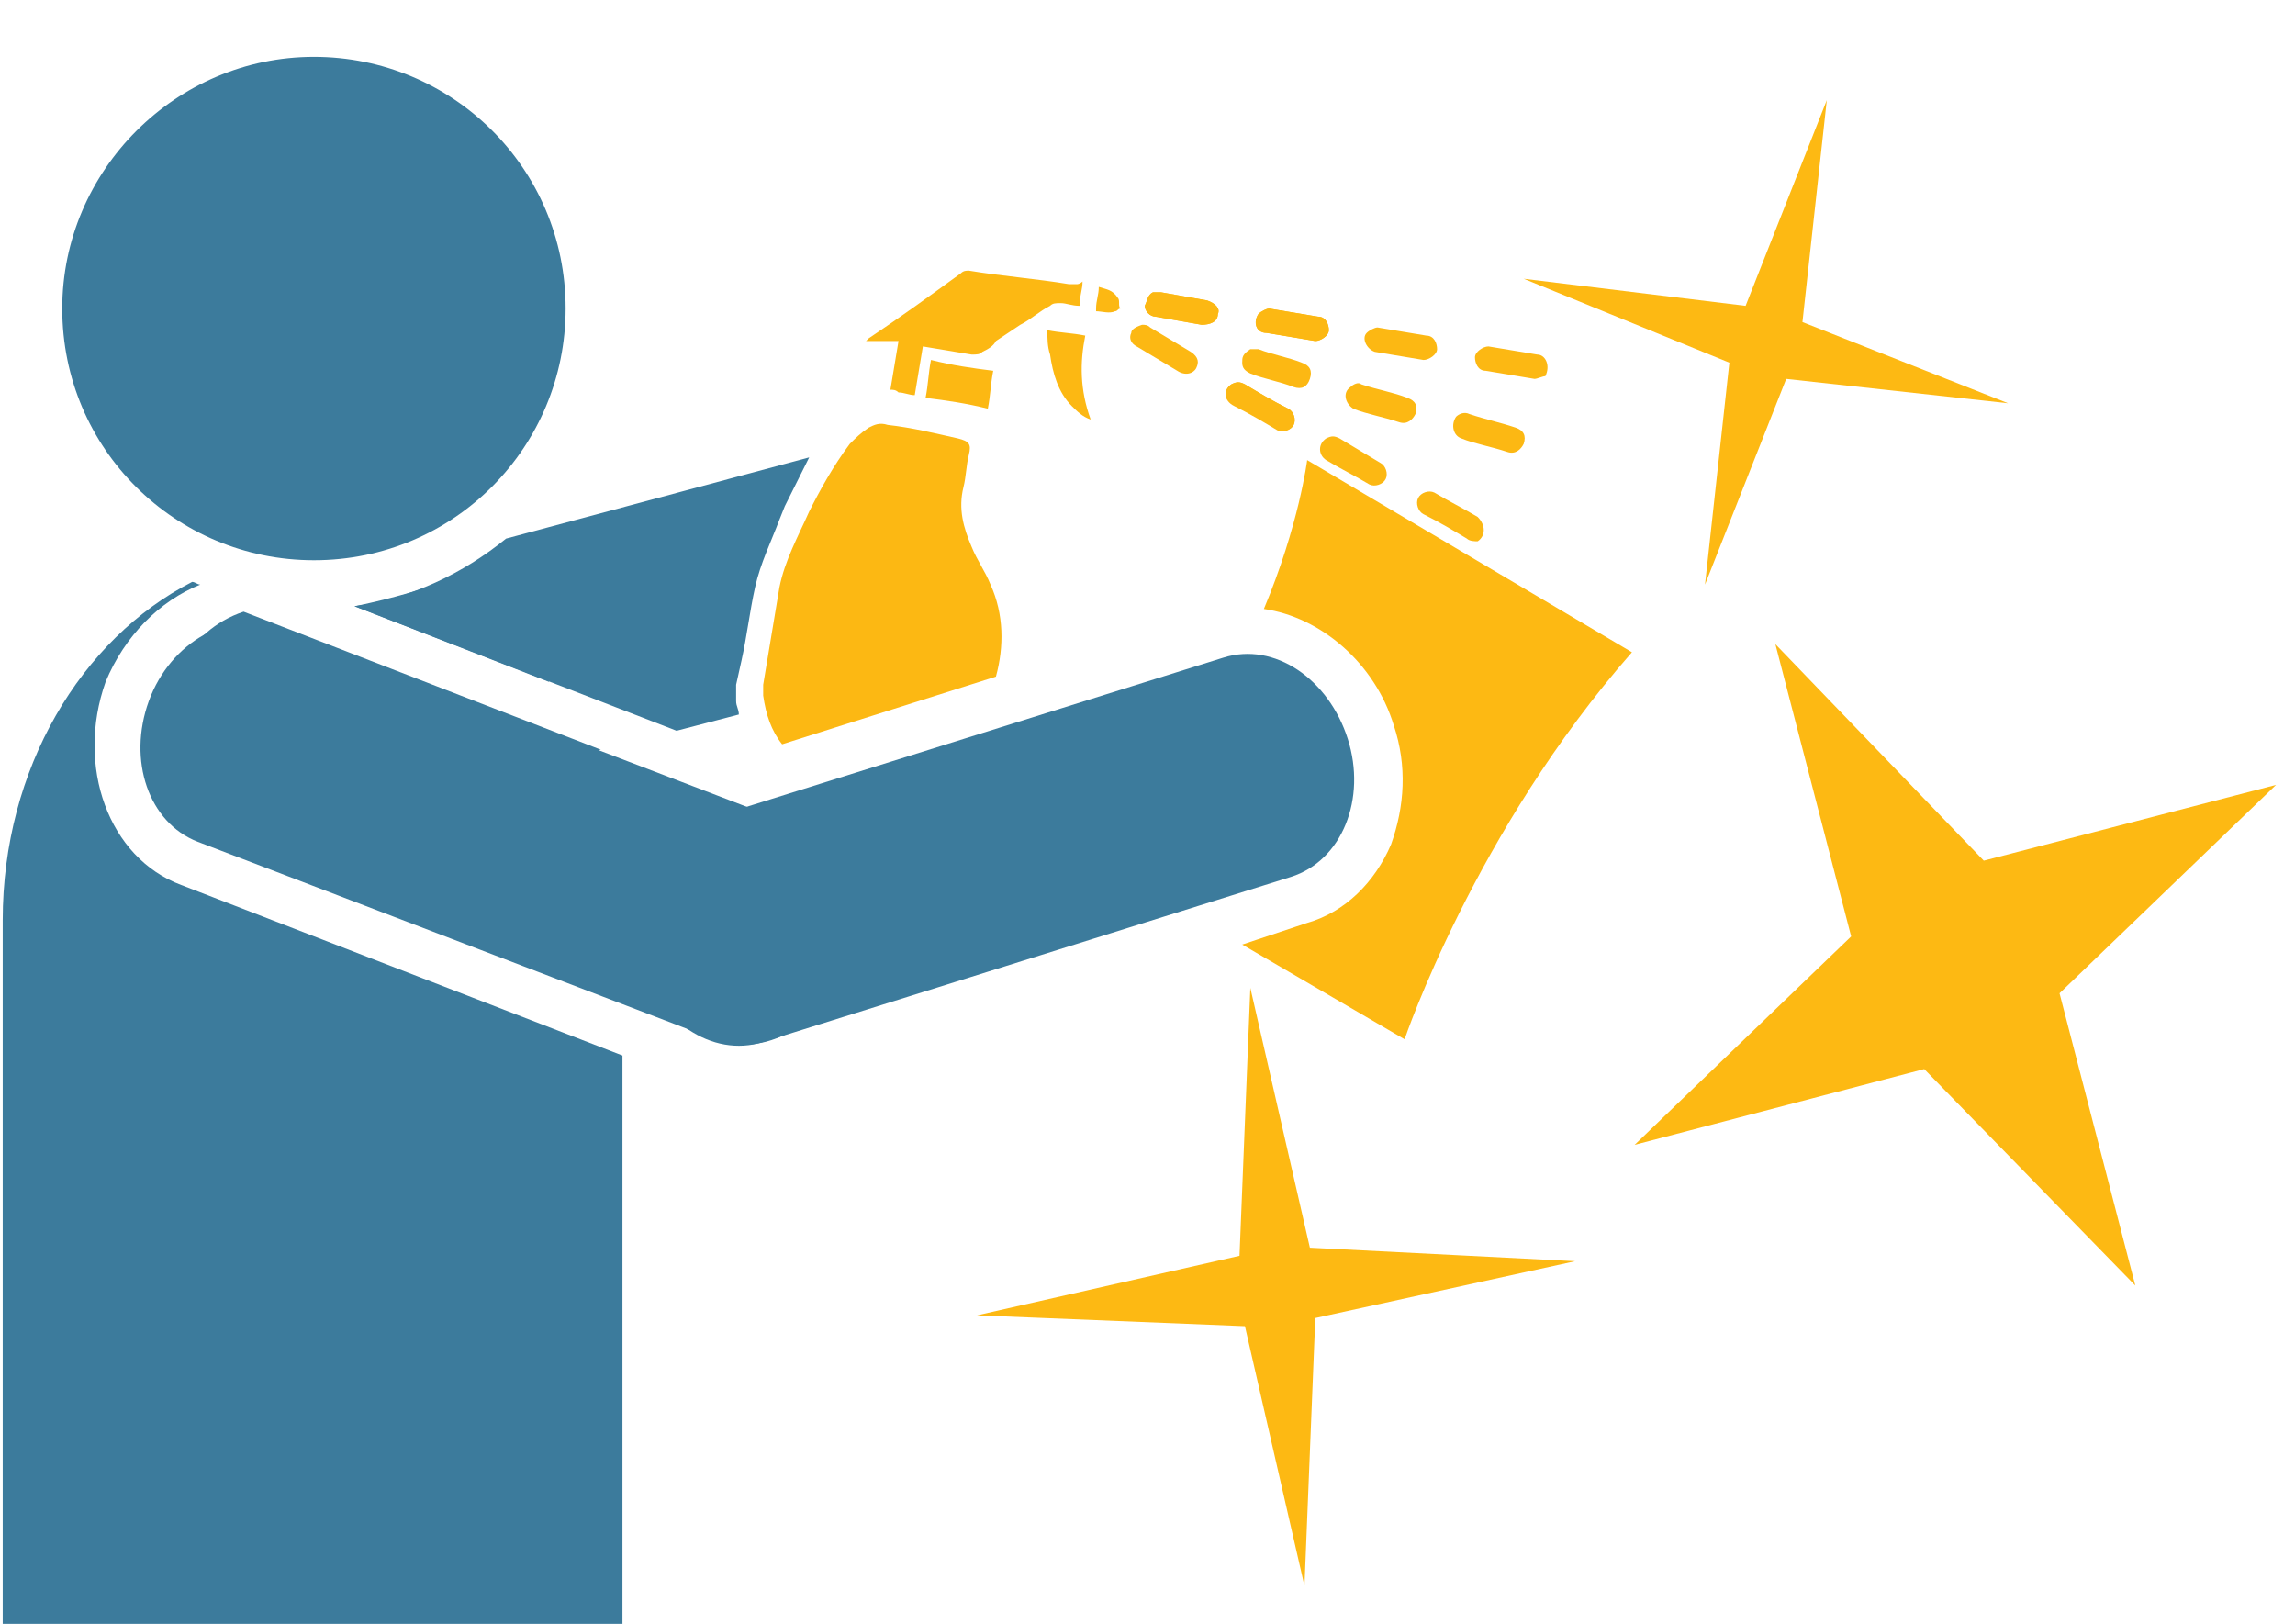 <?xml version="1.0" encoding="utf-8"?>
<!-- Generator: Adobe Illustrator 24.1.0, SVG Export Plug-In . SVG Version: 6.00 Build 0)  -->
<svg version="1.1" id="Layer_1" xmlns="http://www.w3.org/2000/svg" xmlns:xlink="http://www.w3.org/1999/xlink" x="0px" y="0px"
	 viewBox="0 0 84.8 60" style="enable-background:new 0 0 84.8 60;" xml:space="preserve">
<style type="text/css">
	.st0{fill:#3C7B9C;}
	.st1{fill:#FCB813;}
	.st2{fill:#FDB913;}
</style>
<g>
	<g>
		<path class="st0" d="M6.4,27.7c0.6,2.3,2.9,3.6,5,3l10.8-3L9,22.6C6.9,23.3,5.8,25.5,6.4,27.7z"/>
		<path class="st1" d="M39.8,10.5c-0.1,0-0.2,0-0.3,0c-1.2-0.2-2.5-0.3-3.7-0.5c-0.1,0-0.2,0-0.3,0.1c-1.1,0.8-2.2,1.6-3.4,2.4
			c0,0-0.1,0.1-0.1,0.1c0.4,0,0.8,0,1.2,0c-0.1,0.6-0.2,1.2-0.3,1.8c0.1,0,0.2,0,0.3,0.1c0.2,0,0.4,0.1,0.6,0.1
			c0.1-0.6,0.2-1.2,0.3-1.8c0.6,0.1,1.2,0.2,1.8,0.3c0.2,0,0.3,0,0.4-0.1c0.2-0.1,0.4-0.2,0.5-0.4c0.3-0.2,0.6-0.4,0.9-0.6
			c0.4-0.2,0.7-0.5,1.1-0.7c0.1-0.1,0.2-0.1,0.4-0.1c0.2,0,0.4,0.1,0.7,0.1c0,0,0-0.1,0-0.1c0-0.3,0.1-0.5,0.1-0.8
			C39.9,10.5,39.8,10.5,39.8,10.5z"/>
		<path class="st1" d="M36.7,13.7c-0.8-0.1-1.5-0.2-2.3-0.4c-0.1,0.5-0.1,0.9-0.2,1.4c0.8,0.1,1.5,0.2,2.3,0.4
			C36.6,14.6,36.6,14.2,36.7,13.7z"/>
		<path class="st1" d="M40.1,12.4c-0.5-0.1-0.9-0.1-1.4-0.2c0,0.3,0,0.6,0.1,0.9c0.1,0.7,0.3,1.4,0.8,1.9c0.2,0.2,0.4,0.4,0.7,0.5
			C39.9,14.4,39.9,13.4,40.1,12.4z"/>
		<path class="st1" d="M41.3,11c-0.2-0.3-0.4-0.3-0.7-0.4c0,0.3-0.1,0.5-0.1,0.8c0,0,0,0.1,0,0.1c0.2,0,0.5,0.1,0.7,0
			c0.1,0,0.1-0.1,0.2-0.1C41.3,11.3,41.4,11.1,41.3,11z"/>
	</g>
	<g>
		<g>
			<path class="st1" d="M57.1,13.9c-0.1,0-0.3,0.1-0.4,0.1c-0.6-0.1-1.2-0.2-1.8-0.3c-0.3,0-0.4-0.3-0.4-0.5c0-0.2,0.3-0.4,0.5-0.4
				c0.6,0.1,1.2,0.2,1.8,0.3C57.1,13.1,57.3,13.5,57.1,13.9z"/>
		</g>
		<g>
			<path class="st1" d="M46.5,11.6c0.1-0.1,0.3-0.2,0.4-0.2c0.6,0.1,1.2,0.2,1.8,0.3c0.3,0,0.4,0.3,0.4,0.5c0,0.2-0.3,0.4-0.5,0.4
				c-0.6-0.1-1.2-0.2-1.8-0.3C46.4,12.3,46.3,11.9,46.5,11.6z"/>
		</g>
		<g>
			<path class="st1" d="M50.5,12.3c0.1-0.1,0.3-0.2,0.4-0.2c0.6,0.1,1.2,0.2,1.8,0.3c0.3,0,0.4,0.3,0.4,0.5c0,0.2-0.3,0.4-0.5,0.4
				c-0.6-0.1-1.2-0.2-1.8-0.3C50.5,12.9,50.3,12.5,50.5,12.3z"/>
		</g>
		<g>
			<path class="st1" d="M42.6,10.8c0.1,0,0.2,0,0.3,0c0.6,0.1,1.1,0.2,1.7,0.3c0.3,0.1,0.5,0.3,0.4,0.5c0,0.3-0.3,0.4-0.6,0.4
				c-0.6-0.1-1.1-0.2-1.7-0.3c-0.2,0-0.4-0.2-0.4-0.4C42.4,11.1,42.4,10.9,42.6,10.8z"/>
		</g>
	</g>
	<g>
		<g>
			<path class="st1" d="M45.5,14.2c0.2-0.1,0.3-0.1,0.5,0c0.5,0.3,1,0.6,1.6,0.9c0.2,0.1,0.3,0.4,0.2,0.6c-0.1,0.2-0.4,0.3-0.6,0.2
				c-0.5-0.3-1-0.6-1.6-0.9C45.2,14.8,45.2,14.4,45.5,14.2z"/>
		</g>
	</g>
	<g>
		<g>
			<path class="st1" d="M46.2,12.9c0.1,0,0.2,0,0.3,0c0.5,0.2,1.1,0.3,1.6,0.5c0.3,0.1,0.4,0.3,0.3,0.6c-0.1,0.3-0.3,0.4-0.6,0.3
				c-0.5-0.2-1.1-0.3-1.6-0.5c-0.2-0.1-0.3-0.2-0.3-0.4C45.9,13.2,45.9,13.1,46.2,12.9z"/>
		</g>
		<g>
			<path class="st1" d="M49.9,14.3c0.1-0.1,0.3-0.2,0.4-0.1c0.6,0.2,1.2,0.3,1.7,0.5c0.3,0.1,0.4,0.3,0.3,0.6
				c-0.1,0.2-0.3,0.4-0.6,0.3c-0.6-0.2-1.2-0.3-1.7-0.5C49.7,14.9,49.6,14.5,49.9,14.3z"/>
		</g>
		<g>
			<path class="st1" d="M53.8,15.4c0.1-0.1,0.3-0.2,0.5-0.1c0.6,0.2,1.1,0.3,1.7,0.5c0.3,0.1,0.4,0.3,0.3,0.6
				c-0.1,0.2-0.3,0.4-0.6,0.3c-0.6-0.2-1.2-0.3-1.7-0.5C53.7,16.1,53.6,15.7,53.8,15.4z"/>
		</g>
	</g>
	<g>
		<path class="st1" d="M36.6,21.6c-0.2-0.5-0.5-0.9-0.7-1.4c-0.3-0.7-0.5-1.4-0.3-2.2c0.1-0.4,0.1-0.8,0.2-1.2
			c0.1-0.4,0-0.5-0.4-0.6c-0.9-0.2-1.7-0.4-2.6-0.5c-0.3-0.1-0.5,0-0.7,0.1c-0.3,0.2-0.5,0.4-0.7,0.6c-0.6,0.8-1.1,1.7-1.5,2.5
			c-0.4,0.9-0.9,1.8-1.1,2.8c-0.2,1.2-0.4,2.4-0.6,3.6c0,0.1,0,0.2,0,0.4c0.1,0.7,0.3,1.3,0.7,1.8c0,0,0,0,0,0l7.9-2.5
			C37.1,23.9,37.1,22.7,36.6,21.6z"/>
		<g>
			<path class="st2" d="M60.3,24.1l-12-7.1c0,0-0.3,2.4-1.6,5.5c2.1,0.3,4.1,2,4.8,4.3c0.5,1.5,0.4,3-0.1,4.4
				c-0.6,1.4-1.7,2.5-3.1,2.9l-2.4,0.8l6,3.5C51.9,38.4,54.5,30.7,60.3,24.1z"/>
		</g>
	</g>
	<g>
		<path class="st0" d="M49.8,27.3c0.7,2.2-0.2,4.5-2.1,5.1l-19.5,6.1c-1.9,0.6-3.9-0.8-4.6-3l0,0c-0.7-2.2,0.2-4.5,2.1-5.1l19.5-6.1
			C47.1,23.7,49.1,25.1,49.8,27.3L49.8,27.3z"/>
	</g>
	<g>
		<path class="st0" d="M31.2,35.7c-0.8,2.2-3,3.4-4.8,2.7L7.3,31.1c-1.8-0.7-2.6-3-1.8-5.2l0,0c0.8-2.2,3-3.4,4.8-2.7l19.1,7.3
			C31.3,31.2,32.1,33.5,31.2,35.7L31.2,35.7z"/>
	</g>
	<g>
		<path class="st0" d="M18.7,19.9c-1.6,1.3-3.5,2.2-5.6,2.5L25,27l2.3-0.6c0-0.2-0.1-0.3-0.1-0.5c0-0.2,0-0.4,0-0.6l0.2-0.9
			c0.2-0.9,0.3-1.8,0.5-2.7c0.2-0.9,0.6-1.7,0.9-2.5l0.2-0.5c0.3-0.6,0.6-1.2,0.9-1.8L18.7,19.9z"/>
		<path class="st0" d="M13.1,22.4l7.2,2.8c-1.1-1.6-2.6-2.8-4.2-3.6C15.2,21.9,14.1,22.2,13.1,22.4C13.1,22.4,13.1,22.4,13.1,22.4z"
			/>
	</g>
	<g>
		<path class="st0" d="M2.3,11.4c0,5.2,4.2,9.3,9.3,9.3c5.2,0,9.3-4.2,9.3-9.3c0-5.2-4.2-9.3-9.3-9.3C6.5,2.1,2.3,6.3,2.3,11.4z"/>
	</g>
	<g>
		<path class="st1" d="M42.6,10.8c0.1,0,0.2,0,0.3,0c0.6,0.1,1.1,0.2,1.7,0.3c0.3,0.1,0.5,0.3,0.4,0.5c0,0.3-0.3,0.4-0.6,0.4
			c-0.6-0.1-1.1-0.2-1.7-0.3c-0.2,0-0.4-0.2-0.4-0.4C42.4,11.1,42.4,10.9,42.6,10.8z"/>
	</g>
	<g>
		<path class="st1" d="M46.5,11.6c0.1-0.1,0.3-0.2,0.4-0.2c0.6,0.1,1.2,0.2,1.8,0.3c0.3,0,0.4,0.3,0.4,0.5c0,0.2-0.3,0.4-0.5,0.4
			c-0.6-0.1-1.2-0.2-1.8-0.3C46.4,12.3,46.3,11.9,46.5,11.6z"/>
	</g>
	<g>
		<polygon class="st2" points="78.9,47.5 76.1,36.7 84.1,29 73.3,31.8 65.6,23.8 68.4,34.6 60.4,42.3 71.1,39.5 		"/>
	</g>
	<g>
		<polygon class="st2" points="63,21.6 66,14 74.2,14.9 66.6,11.9 67.5,3.7 64.5,11.3 56.3,10.3 63.9,13.4 		"/>
	</g>
	<g>
		<polygon class="st2" points="48.2,58.6 48.6,48.7 58.2,46.6 48.4,46.1 46.2,36.5 45.8,46.4 36.1,48.6 46,49 		"/>
	</g>
	<g>
		<path class="st1" d="M54.6,20c-0.1,0-0.3,0-0.4-0.1c-0.5-0.3-1-0.6-1.6-0.9c-0.2-0.1-0.3-0.4-0.2-0.6c0.1-0.2,0.4-0.3,0.6-0.2
			c0.5,0.3,1.1,0.6,1.6,0.9C54.9,19.4,54.9,19.8,54.6,20z"/>
	</g>
	<g>
		<path class="st1" d="M49,16.2c0.2-0.1,0.3-0.1,0.5,0c0.5,0.3,1,0.6,1.5,0.9c0.2,0.1,0.3,0.4,0.2,0.6c-0.1,0.2-0.4,0.3-0.6,0.2
			c-0.5-0.3-1.1-0.6-1.6-0.9C48.7,16.8,48.7,16.4,49,16.2z"/>
	</g>
	<g>
		<path class="st1" d="M42.2,12c0.1,0,0.2,0,0.3,0.1c0.5,0.3,1,0.6,1.5,0.9c0.3,0.2,0.3,0.4,0.2,0.6c-0.1,0.2-0.4,0.3-0.7,0.1
			c-0.5-0.3-1-0.6-1.5-0.9c-0.2-0.1-0.3-0.3-0.2-0.5C41.8,12.2,41.9,12.1,42.2,12z"/>
	</g>
	<g>
		<path class="st1" d="M45.5,14.2c0.2-0.1,0.3-0.1,0.5,0c0.5,0.3,1,0.6,1.6,0.9c0.2,0.1,0.3,0.4,0.2,0.6c-0.1,0.2-0.4,0.3-0.6,0.1
			c-0.5-0.3-1-0.6-1.6-0.9C45.2,14.8,45.2,14.4,45.5,14.2z"/>
	</g>
	<path class="st0" d="M6.7,32.7c-2.7-1-3.9-4.4-2.8-7.5c0.7-1.7,2-3,3.5-3.6c-0.1,0-0.2-0.1-0.3-0.1C3,23.6,0.1,28.4,0.1,34v16.3V56
		v4h0.5h21.9h0.5v-4v-5.6V39L6.7,32.7z"/>
</g>
</svg>
